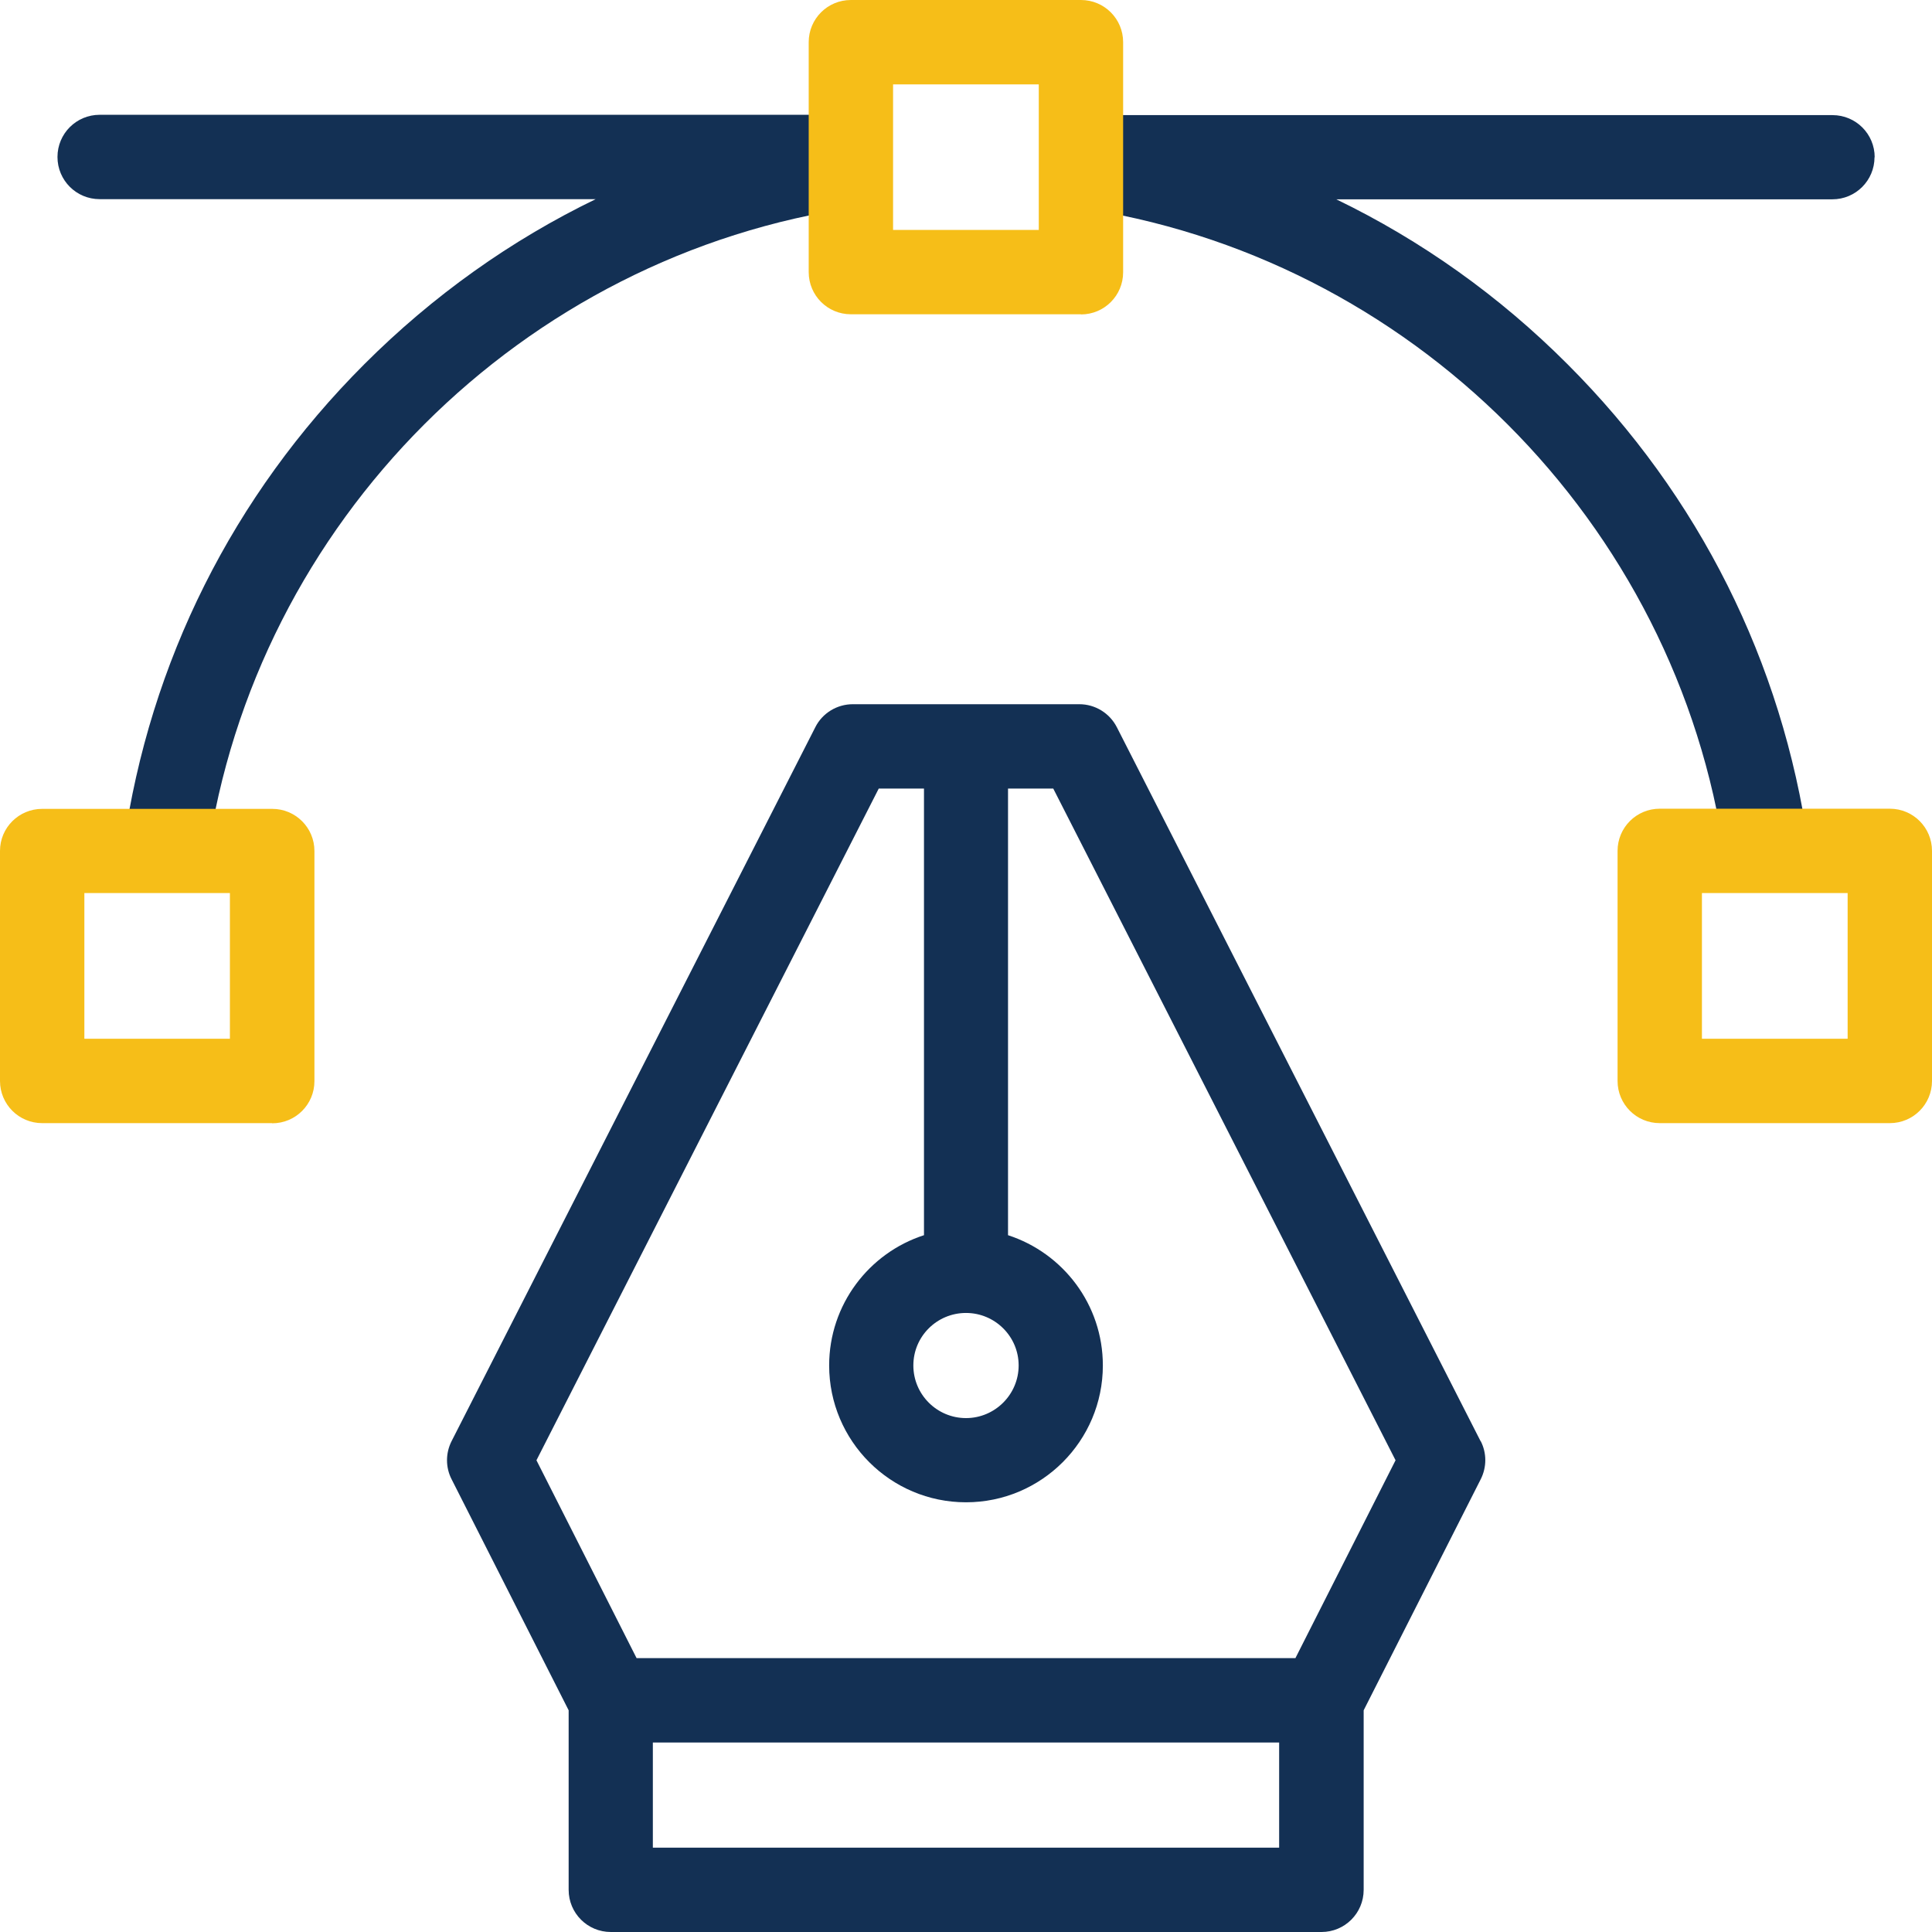 <?xml version="1.0" encoding="UTF-8"?>
<svg id="Layer_1" data-name="Layer 1" xmlns="http://www.w3.org/2000/svg" viewBox="0 0 120 120">
  <defs>
    <style>
      .cls-1 {
        fill: #133054;
      }

      .cls-2 {
        fill: #f6be18;
      }
    </style>
  </defs>
  <path class="cls-1" d="m91.96,89.51l-22.59-44.34c-.45-.88-1.35-1.43-2.33-1.43h-14.07c-.98,0-1.89.55-2.33,1.43l-22.59,44.34c-.38.75-.38,1.63,0,2.37l7.27,14.35v11.15c0,1.45,1.17,2.62,2.62,2.62h44.14c1.45,0,2.62-1.17,2.62-2.62v-11.15l7.27-14.35c.38-.75.38-1.63,0-2.37Zm-31.96-7.96c1.8,0,3.27,1.46,3.27,3.26s-1.47,3.27-3.27,3.27-3.27-1.46-3.27-3.27,1.47-3.26,3.27-3.26Zm19.45,33.21h-38.9v-6.53h38.9v6.53Zm1.01-11.77h-40.92l-6.22-12.29,21.26-41.72h2.81v27.74c-3.41,1.1-5.89,4.31-5.89,8.09,0,4.69,3.81,8.5,8.5,8.5s8.5-3.81,8.5-8.5c0-3.78-2.47-6.98-5.89-8.09v-27.74h2.81l21.26,41.72-6.22,12.29Z"/>
  <path class="cls-1" d="m53.23,12.86c-20.8,2.96-37.4,19.56-40.36,40.36-.19,1.31-1.26,1.57-2.54,1.57-.12,0-.27.05-.4.03-1.43-.2-2.45-.91-2.25-2.34,1.62-11.37,6.79-21.7,14.95-29.86,4.25-4.25,9.1-7.7,14.37-10.25H6.19c-1.45,0-2.62-1.17-2.62-2.62s1.17-2.62,2.62-2.62h46.67c1.45,0,2.25,1.17,2.25,2.62,0,.09,0,.22-.01.31.14,1.39-.48,2.6-1.87,2.79h0Z"/>
  <path class="cls-1" d="m116.43,9.76c0,1.45-1.17,2.62-2.62,2.62h-30.81c5.27,2.55,10.12,5.99,14.37,10.25,8.16,8.16,13.33,18.49,14.95,29.86.2,1.43-.65,2.25-2.09,2.45-.13.02-.53-.16-.66-.16-1.28,0-2.26-.25-2.44-1.55-2.96-20.8-19.56-37.4-40.36-40.36-1.39-.2-1.74-1.38-1.6-2.77,0-.08-.02-.25-.02-.33,0-1.45.55-2.62,2-2.62h46.67c1.45,0,2.62,1.17,2.62,2.62Z"/>
  <path class="cls-2" d="m67.14,19.52h-14.29c-1.45,0-2.62-1.17-2.62-2.62V2.62c0-1.45,1.17-2.62,2.62-2.62h14.29c1.45,0,2.62,1.17,2.62,2.62v14.29c0,1.45-1.17,2.62-2.62,2.62Zm-11.67-5.24h9.05V5.24h-9.05v9.05Z"/>
  <path class="cls-2" d="m117.38,69.76h-14.29c-1.45,0-2.62-1.17-2.62-2.62v-14.29c0-1.45,1.17-2.62,2.62-2.62h14.29c1.45,0,2.62,1.17,2.62,2.62v14.29c0,1.45-1.17,2.62-2.62,2.62Zm-11.67-5.24h9.05v-9.05h-9.05v9.05Z"/>
  <path class="cls-2" d="m16.9,69.76H2.62C1.17,69.76,0,68.59,0,67.14v-14.29C0,51.41,1.17,50.24,2.62,50.24h14.29c1.45,0,2.62,1.17,2.62,2.62v14.29c0,1.45-1.17,2.62-2.62,2.62Zm-11.67-5.24h9.05v-9.05H5.24v9.05Z"/>
</svg>